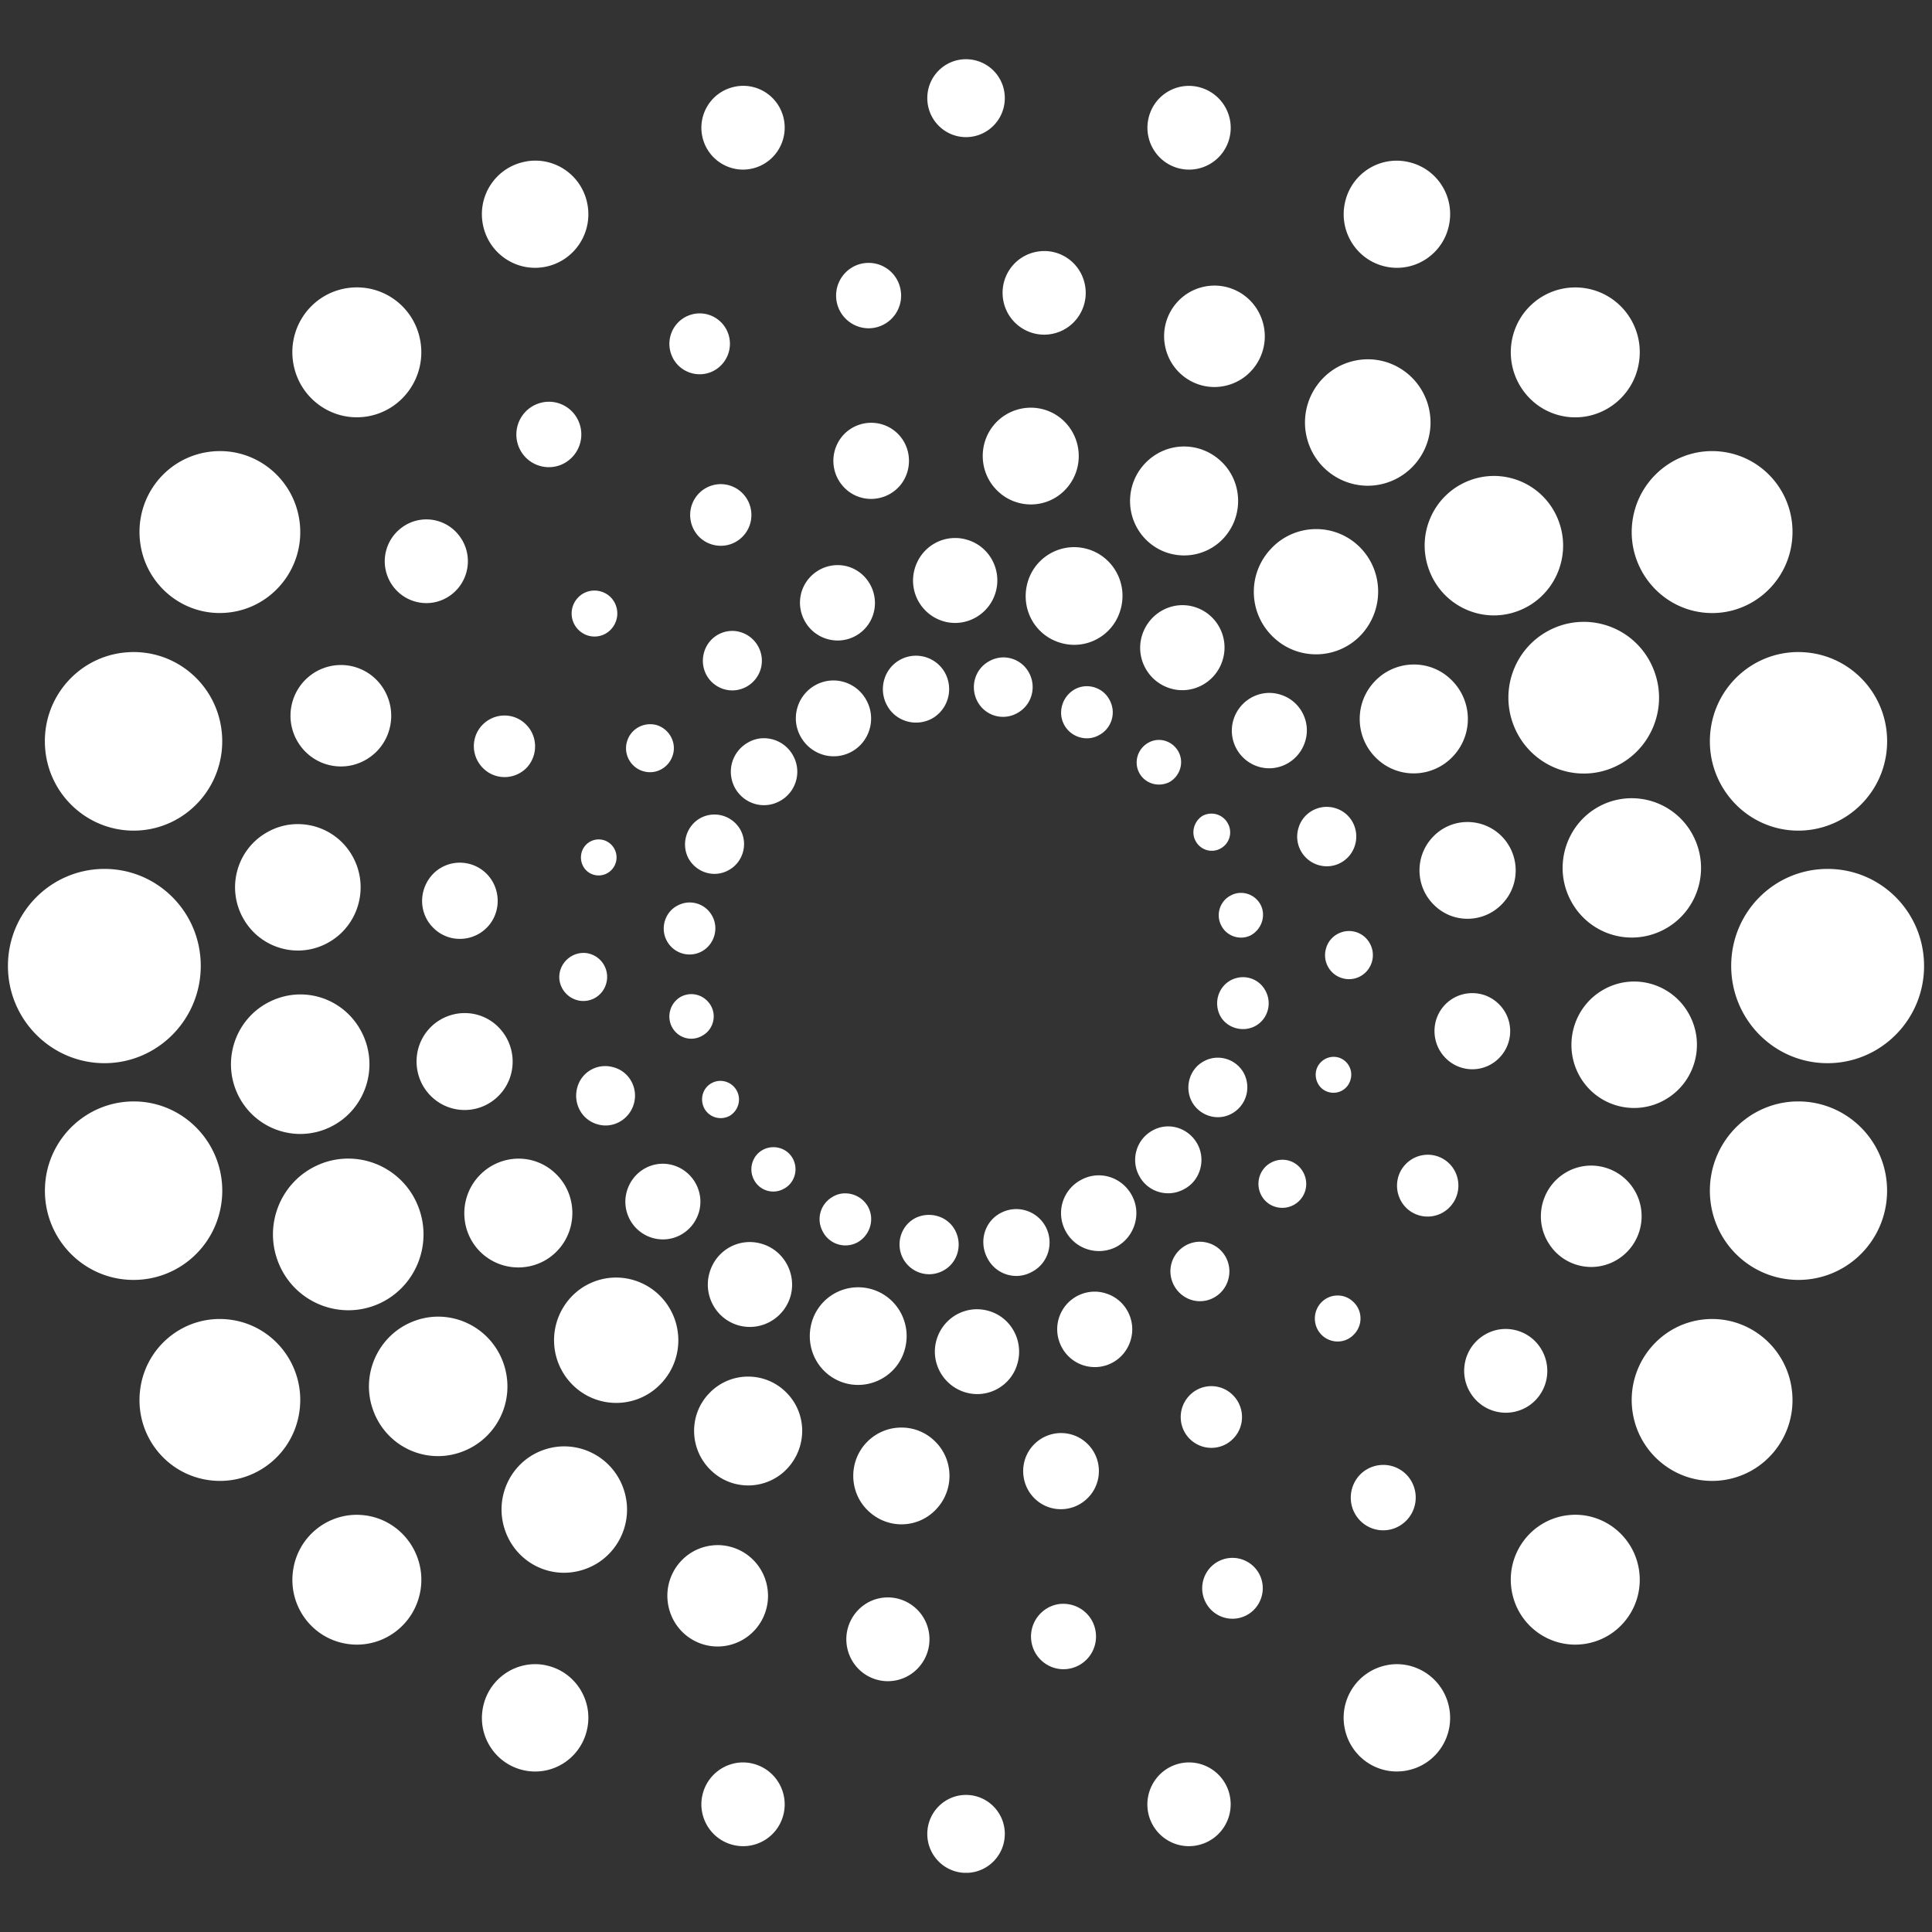 <svg version="1.1" id="Layer_1" xmlns="http://www.w3.org/2000/svg" x="0" y="0" viewBox="0 0 500 500" style="enable-background:new 0 0 500 500" xml:space="preserve"><rect x="0" y="0" width="500" height="500" fill="#333333" stroke="none"/><style>.st0{fill:#fff}</style><g id="g2468_5_" transform="matrix(1.25 0 0 -1.25 -503.275 83.224)"><g id="g2470_5_"><g id="g2476_5_"><g id="g2478_5_"><path id="path2488_5_" class="st0" d="M588.986-70.016c-3.334-1.812-4.524-6.036-2.764-9.359 1.77-3.406 5.984-4.617 9.317-2.837 3.333 1.843 4.555 6.025 2.775 9.411-1.222 2.298-3.603 3.623-6.057 3.623a6.78 6.78 0 0 1-3.271-.838m18.458-.29c-2.982-1.594-4.038-5.311-2.474-8.313 1.574-2.982 5.27-4.1 8.22-2.464 3.023 1.625 4.079 5.332 2.505 8.324a6.02 6.02 0 0 1-5.331 3.23 6.037 6.037 0 0 1-2.92-.777m-35.975-4.949c-3.768-2.06-5.197-6.822-3.127-10.601 2.05-3.799 6.75-5.28 10.57-3.209 3.779 2.06 5.156 6.822 3.126 10.601a7.767 7.767 0 0 1-6.874 4.162 7.737 7.737 0 0 1-3.695-.953m53.689-.87c-2.609-1.46-3.613-4.762-2.215-7.35 1.397-2.609 4.71-3.572 7.226-2.143a5.325 5.325 0 0 1 2.174 7.278c-.942 1.822-2.806 2.847-4.721 2.847a5.127 5.127 0 0 1-2.464-.632m-67.582-10.973c-3.385-1.863-4.628-5.994-2.805-9.421 1.822-3.334 5.922-4.586 9.266-2.774 3.396 1.812 4.628 6.036 2.826 9.359a6.89 6.89 0 0 1-6.067 3.675 6.571 6.571 0 0 1-3.22-.839m82.82-.083c-2.267-1.253-3.085-4.038-1.905-6.263 1.201-2.226 3.965-3.044 6.253-1.895 2.205 1.263 3.075 4.048 1.863 6.294-.849 1.543-2.433 2.433-4.048 2.433a4.451 4.451 0 0 1-2.163-.569m11.264-15.115c-1.781-1.046-2.516-3.437-1.491-5.259.994-1.874 3.323-2.547 5.125-1.553a3.793 3.793 0 0 1 1.553 5.176 3.844 3.844 0 0 1-3.417 2.06 3.894 3.894 0 0 1-1.77-.424m-104.002-.486c-2.961-1.625-4.058-5.373-2.505-8.344 1.636-2.961 5.331-4.11 8.282-2.474 2.971 1.584 4.11 5.332 2.505 8.334a6.196 6.196 0 0 1-5.404 3.209 6.168 6.168 0 0 1-2.878-.725m109.738-16.057c-2.267-1.191-3.116-4.038-1.884-6.274 1.159-2.236 3.996-3.064 6.139-1.915 2.257 1.315 3.116 4.12 1.936 6.336a4.602 4.602 0 0 1-4.038 2.412 4.458 4.458 0 0 1-2.153-.559m-114.583-2.112c-2.567-1.387-3.52-4.659-2.143-7.247 1.429-2.64 4.648-3.603 7.257-2.195 2.578 1.418 3.561 4.731 2.164 7.299a5.301 5.301 0 0 1-4.679 2.826c-.88 0-1.771-.228-2.599-.683m114.603-15.426c-2.609-1.449-3.53-4.679-2.184-7.34 1.377-2.567 4.71-3.51 7.278-2.133 2.599 1.418 3.53 4.69 2.122 7.288a5.24 5.24 0 0 1-4.669 2.826c-.859.001-1.718-.216-2.547-.641m-113.837-3.416c-2.195-1.232-3.023-4.058-1.822-6.284 1.222-2.267 4.006-3.054 6.191-1.812 2.226 1.139 3.127 4.006 1.863 6.232-.859 1.522-2.422 2.412-4.058 2.412a4.625 4.625 0 0 1-2.174-.548m108.299-13.345c-2.992-1.584-4.069-5.394-2.495-8.375 1.625-2.961 5.321-4.079 8.23-2.485 3.043 1.656 4.089 5.352 2.547 8.365a6.155 6.155 0 0 1-5.394 3.23 5.953 5.953 0 0 1-2.888-.735m-101.901-4.524c-1.863-.984-2.536-3.323-1.532-5.249.994-1.832 3.292-2.547 5.187-1.563 1.843 1.056 2.536 3.385 1.522 5.249a3.865 3.865 0 0 1-3.396 2.019 3.7 3.7 0 0 1-1.781-.456m91.268-9.814c-3.354-1.832-4.576-6.036-2.774-9.379 1.76-3.365 5.942-4.617 9.307-2.764 3.333 1.739 4.566 6.015 2.754 9.348-1.263 2.298-3.623 3.644-6.056 3.644a6.584 6.584 0 0 1-3.231-.849m-80.646-3.986c-2.236-1.18-3.065-4.017-1.864-6.243a4.483 4.483 0 0 1 6.181-1.832c2.215 1.16 3.054 3.965 1.863 6.212-.808 1.532-2.391 2.391-4.027 2.391-.735 0-1.47-.165-2.153-.528m65.79-6.273a7.777 7.777 0 0 1-3.127-10.601c2.05-3.799 6.771-5.197 10.57-3.189 3.758 2.091 5.155 6.874 3.137 10.591-1.408 2.65-4.089 4.172-6.864 4.172a7.619 7.619 0 0 1-3.716-.973m-51.255-3.406c-2.65-1.439-3.592-4.659-2.164-7.268a5.268 5.268 0 0 1 7.195-2.226c2.609 1.48 3.582 4.762 2.184 7.35a5.428 5.428 0 0 1-4.71 2.795 4.971 4.971 0 0 1-2.505-.651m34.629-3.437c-3.354-1.791-4.524-5.973-2.692-9.379 1.739-3.334 5.891-4.659 9.245-2.764 3.365 1.77 4.566 5.984 2.785 9.338a6.906 6.906 0 0 1-6.067 3.634 6.93 6.93 0 0 1-3.271-.829m-17.723-1.077c-2.971-1.615-4.027-5.373-2.454-8.334 1.625-3.002 5.321-4.12 8.292-2.516 3.002 1.574 4.089 5.342 2.485 8.365-1.087 2.05-3.209 3.189-5.404 3.189a6.259 6.259 0 0 1-2.919-.704"/></g></g></g></g><g id="g2490_5_" transform="matrix(1.25 0 0 -1.25 -503.275 83.224)"><g id="g2492_5_"><g id="g2498_5_"><g id="g2500_5_"><path id="path2510_5_" class="st0" d="M592.019-51.123a8.783 8.783 0 0 1 5.891-10.912c4.628-1.377 9.462 1.325 10.829 5.932 1.387 4.659-1.263 9.576-5.87 10.922a8.445 8.445 0 0 1-2.505.373c-3.79 0-7.217-2.495-8.345-6.315m23.366-2.837c-1.542-5.383 1.398-10.953 6.791-12.547 5.311-1.584 10.87 1.46 12.413 6.781 1.615 5.404-1.429 11.036-6.771 12.62-.942.269-1.884.404-2.816.404a10.028 10.028 0 0 1-9.617-7.258m-46.825-2.049c-1.201-4.151 1.17-8.479 5.28-9.7a7.713 7.713 0 0 1 9.628 5.29c1.17 4.12-1.19 8.468-5.259 9.69a7.867 7.867 0 0 1-2.164.311 7.84 7.84 0 0 1-7.485-5.591m70.481-9.049c-1.377-4.648 1.294-9.524 5.911-10.901 4.628-1.377 9.473 1.336 10.829 5.973 1.377 4.648-1.263 9.535-5.891 10.912a8.405 8.405 0 0 1-2.454.362c-3.789.001-7.257-2.525-8.395-6.346m-90.648-3.416c-.952-3.282.87-6.667 4.131-7.64 3.23-.952 6.625.932 7.589 4.172.942 3.251-.922 6.667-4.162 7.64a5.815 5.815 0 0 1-1.719.259 6.083 6.083 0 0 1-5.839-4.431M657.986-82.46a7.802 7.802 0 0 1 5.239-9.711c4.131-1.211 8.406 1.191 9.638 5.321 1.232 4.1-1.118 8.448-5.259 9.649a7.61 7.61 0 0 1-2.184.321c-3.324 0-6.41-2.205-7.434-5.58M532.44-86.943c-.787-2.609.745-5.394 3.354-6.149 2.619-.776 5.331.725 6.129 3.354.808 2.609-.735 5.383-3.333 6.191a5.05 5.05 0 0 1-1.356.186c-2.165 0-4.153-1.387-4.794-3.582m139.014-17.91c-1.004-3.323.922-6.719 4.131-7.671 3.261-.963 6.636.901 7.588 4.172.953 3.271-.89 6.677-4.12 7.62-.58.176-1.17.259-1.75.259-2.649-.001-5.093-1.74-5.849-4.38m-148.404-5.021c-.569-1.988.507-4.079 2.474-4.648 1.977-.58 4.017.569 4.597 2.536a3.742 3.742 0 0 1-2.516 4.628 4.03 4.03 0 0 1-1.035.145 3.665 3.665 0 0 1-3.52-2.661m154.119-19.887c-.787-2.619.704-5.425 3.354-6.18 2.63-.787 5.363.735 6.139 3.385.756 2.598-.714 5.383-3.354 6.18a5.27 5.27 0 0 1-1.367.197c-2.163 0-4.171-1.408-4.772-3.582m-158.55-4.535c-.787-2.619.756-5.373 3.365-6.16 2.609-.787 5.352.694 6.129 3.354a4.977 4.977 0 0 1-3.334 6.191 4.45 4.45 0 0 1-1.366.197c-2.144 0-4.121-1.428-4.794-3.582m156.542-20.612c-.538-1.957.549-4.058 2.485-4.607 1.988-.58 4.017.538 4.576 2.526a3.703 3.703 0 0 1-2.485 4.628 3.728 3.728 0 0 1-1.004.135 3.752 3.752 0 0 1-3.572-2.682m-153.012-3.634c-.911-3.251.839-6.688 4.131-7.64 3.199-.983 6.615.921 7.568 4.203.942 3.251-.921 6.667-4.131 7.568a6.047 6.047 0 0 1-1.801.269 5.972 5.972 0 0 1-5.767-4.4m141.22-18.572c-.766-2.65.735-5.425 3.313-6.17a4.96 4.96 0 0 1 6.181 3.354c.756 2.609-.735 5.414-3.354 6.201a4.958 4.958 0 0 1-6.14-3.385m-130.95-2.889a7.801 7.801 0 0 1 5.239-9.7c4.151-1.232 8.417 1.149 9.659 5.29 1.211 4.131-1.18 8.499-5.29 9.731a7.61 7.61 0 0 1-2.184.321c-3.345.001-6.41-2.225-7.424-5.642m112.76-14.928c-.932-3.24.953-6.667 4.162-7.64 3.22-.963 6.605.921 7.547 4.141.984 3.292-.87 6.708-4.1 7.661-.59.176-1.17.259-1.739.259-2.65 0-5.083-1.76-5.87-4.421m-95.657-1.988c-1.346-4.607 1.253-9.493 5.901-10.881 4.638-1.346 9.462 1.325 10.85 5.963 1.325 4.617-1.305 9.545-5.953 10.901a8.57 8.57 0 0 1-2.464.362c-3.779.001-7.227-2.483-8.334-6.345m21.16-10.269c-1.532-5.414 1.449-10.974 6.801-12.568 5.311-1.543 10.922 1.532 12.434 6.843 1.563 5.363-1.45 10.984-6.802 12.568a9.9 9.9 0 0 1-2.826.404 9.983 9.983 0 0 1-9.607-7.247m51.132.745c-1.201-4.151 1.19-8.499 5.269-9.7 4.141-1.222 8.427 1.139 9.638 5.301 1.211 4.1-1.118 8.458-5.249 9.669a7.456 7.456 0 0 1-2.215.331 7.776 7.776 0 0 1-7.443-5.601m-25.292-4.379c-1.346-4.617 1.315-9.462 5.932-10.86 4.638-1.398 9.493 1.284 10.808 5.911 1.346 4.669-1.253 9.555-5.881 10.922a9.081 9.081 0 0 1-2.484.362c-3.778.001-7.246-2.484-8.375-6.335"/></g></g></g></g><g id="g2512_5_" transform="matrix(1.25 0 0 -1.25 -503.275 83.224)"><g id="g2514_5_"><g id="g2520_5_"><g id="g2522_5_"><path id="path2532_5_" class="st0" d="M608.78-20.966c-3.748-4.017-3.572-10.363.445-14.162 3.996-3.799 10.301-3.613 14.038.414 3.768 4.048 3.562 10.363-.424 14.173a9.855 9.855 0 0 1-6.791 2.712 9.98 9.98 0 0 1-7.268-3.137m-31.493-2.453c-2.961-3.189-2.816-8.168.352-11.17 3.116-2.971 8.085-2.806 11.067.352 2.93 3.158 2.795 8.179-.342 11.15a7.771 7.771 0 0 1-5.373 2.133 7.836 7.836 0 0 1-5.704-2.465m62.354-5.995c-4.234-4.524-4.048-11.636.445-15.933 4.493-4.276 11.626-4.048 15.829.456 4.224 4.534 4.037 11.688-.456 15.933-2.184 2.071-4.948 3.095-7.692 3.095-2.97 0-5.921-1.201-8.126-3.551m-92.407-6.253c-2.391-2.567-2.278-6.574.259-9.027 2.578-2.402 6.574-2.288 8.976.28 2.402 2.557 2.267 6.595-.259 9.007a6.348 6.348 0 0 1-4.369 1.75 6.34 6.34 0 0 1-4.607-2.01M665.75-47.054c-4.897-5.187-4.7-13.365.507-18.293 5.166-4.938 13.324-4.669 18.169.487 4.897 5.28 4.659 13.469-.507 18.386a12.724 12.724 0 0 1-8.8 3.51 12.72 12.72 0 0 1-9.369-4.09M522.274-57.169a4.759 4.759 0 0 1 .186-6.729c1.926-1.832 4.907-1.719 6.667.186a4.792 4.792 0 0 1-.176 6.74 4.81 4.81 0 0 1-3.272 1.284 4.656 4.656 0 0 1-3.405-1.481M687.19-74.551c-4.245-4.514-4.048-11.657.476-15.933 4.503-4.286 11.585-4.017 15.798.487 4.255 4.534 4.058 11.626-.487 15.943A10.973 10.973 0 0 1 695.358-71a11.15 11.15 0 0 1-8.168-3.551m-184.731-8.996c-2.423-2.567-2.288-6.584.29-9.027 2.516-2.402 6.522-2.298 8.945.238 2.371 2.578 2.278 6.605-.28 9.027a6.258 6.258 0 0 1-4.338 1.75 6.367 6.367 0 0 1-4.617-1.988m196.771-23.211c-3.789-4.027-3.592-10.373.425-14.152 3.986-3.83 10.301-3.592 14.048.424 3.799 4.006 3.592 10.353-.414 14.162a9.957 9.957 0 0 1-6.833 2.712 9.802 9.802 0 0 1-7.226-3.146m-207.103-7.764c-2.909-3.199-2.836-8.137.342-11.129 3.116-3.002 8.106-2.837 11.067.3 2.971 3.158 2.795 8.199-.321 11.17a7.823 7.823 0 0 1-5.394 2.153 7.734 7.734 0 0 1-5.694-2.494m209.598-26.99c-2.951-3.168-2.775-8.158.352-11.129a7.77 7.77 0 0 1 11.077.331c2.951 3.158 2.847 8.137-.352 11.139a7.737 7.737 0 0 1-5.363 2.133 7.814 7.814 0 0 1-5.714-2.474m-210.168-4.814c-3.748-4.006-3.561-10.384.435-14.173a9.88 9.88 0 0 1 14.059.414c3.768 4.006 3.582 10.363-.424 14.193a9.76 9.76 0 0 1-6.791 2.723 9.979 9.979 0 0 1-7.279-3.157m202.031-28.19c-2.402-2.557-2.288-6.615.259-9.059a6.335 6.335 0 0 1 8.996.311c2.381 2.557 2.288 6.605-.269 9.038a6.327 6.327 0 0 1-4.358 1.729 6.355 6.355 0 0 1-4.628-2.019m-191.761-2.339c-4.234-4.493-4.1-11.636.424-15.933 4.524-4.245 11.626-4.017 15.829.487 4.224 4.514 4.027 11.688-.456 15.922a10.985 10.985 0 0 1-7.63 3.075 11.23 11.23 0 0 1-8.167-3.551m18.997-25.147c-4.855-5.269-4.628-13.386.559-18.345 5.166-4.907 13.313-4.679 18.169.549 4.887 5.218 4.638 13.396-.538 18.334a12.883 12.883 0 0 1-8.831 3.541 12.792 12.792 0 0 1-9.359-4.079m155.3-1.139c-1.781-1.926-1.687-4.938.207-6.74 1.915-1.781 4.887-1.718 6.667.238 1.801 1.895 1.729 4.917-.207 6.698a4.6 4.6 0 0 1-3.219 1.304 4.666 4.666 0 0 1-3.448-1.5m-126.768-18.852c-4.214-4.462-4.017-11.605.507-15.891 4.493-4.296 11.585-4.058 15.788.456 4.224 4.566 4.068 11.667-.476 15.943a11.081 11.081 0 0 1-7.65 3.054h-.041a11.066 11.066 0 0 1-8.128-3.562m99.457-.424c-2.412-2.567-2.298-6.615.248-9.027 2.578-2.423 6.595-2.298 8.976.269 2.402 2.547 2.288 6.584-.269 9.017a6.268 6.268 0 0 1-4.358 1.75 6.268 6.268 0 0 1-4.597-2.009m-66.826-9.701c-3.768-4.006-3.582-10.394.425-14.142 4.048-3.83 10.301-3.644 14.059.393 3.779 4.006 3.623 10.373-.393 14.152a9.795 9.795 0 0 1-6.822 2.733 9.943 9.943 0 0 1-7.269-3.136m34.588-.496c-2.951-3.126-2.795-8.158.342-11.139 3.157-2.992 8.116-2.806 11.077.362 2.961 3.127 2.847 8.137-.321 11.129a7.78 7.78 0 0 1-5.373 2.143 7.824 7.824 0 0 1-5.725-2.495"/></g></g></g></g><g id="g2534_5_" transform="matrix(1.25 0 0 -1.25 -503.275 83.224)"><g id="g2536_5_"><g id="g2542_5_"><g id="g2544_5_"><path id="path2554_5_" class="st0" d="M617.124 14.43c-4.669-.932-7.692-5.456-6.76-10.187.932-4.679 5.476-7.723 10.135-6.781 4.659.942 7.671 5.497 6.74 10.177-.828 4.151-4.4 6.967-8.406 6.967-.56 0-1.129-.062-1.709-.176m-35.654-2.35c-3.654-.549-6.212-3.965-5.673-7.682.549-3.706 3.965-6.243 7.63-5.715a6.756 6.756 0 0 1 5.684 7.682 6.714 6.714 0 0 1-6.646 5.787c-.333 0-.654-.031-.995-.072m70.014-4.959c-5.57-1.429-8.955-7.123-7.516-12.765 1.419-5.611 7.112-9.027 12.682-7.568 5.56 1.429 8.934 7.154 7.506 12.754-1.211 4.773-5.445 7.909-10.083 7.909-.86.001-1.719-.103-2.589-.33M544.997 1.178c-3.168-1.377-4.648-5.073-3.271-8.292 1.356-3.189 5.062-4.648 8.23-3.282 3.168 1.387 4.648 5.093 3.282 8.282a6.258 6.258 0 0 1-5.746 3.81 6.236 6.236 0 0 1-2.495-.518m136.934-9.586c-6.822-2.143-10.684-9.473-8.531-16.388 2.133-6.895 9.441-10.746 16.264-8.593 6.864 2.164 10.674 9.504 8.541 16.388-1.75 5.611-6.864 9.193-12.371 9.193-1.304 0-2.609-.196-3.903-.6m-169.855-9.659a6.812 6.812 0 0 1-1.108-9.504c2.309-2.94 6.543-3.427 9.441-1.118a6.808 6.808 0 0 1 1.118 9.524 6.67 6.67 0 0 1-5.259 2.567 6.782 6.782 0 0 1-4.192-1.469m194.878-14.794c-7.423-2.764-11.243-11.026-8.468-18.531 2.743-7.495 10.994-11.305 18.386-8.541 7.423 2.754 11.232 11.077 8.479 18.552a14.292 14.292 0 0 1-13.417 9.421c-1.657 0-3.345-.29-4.98-.901m-221.029-9.7a8.673 8.673 0 0 1-2.05-12.081c2.754-3.893 8.116-4.814 11.978-2.05 3.882 2.775 4.803 8.179 2.05 12.071a8.532 8.532 0 0 1-6.998 3.665 8.498 8.498 0 0 1-4.98-1.605m238.431-20.892c-7.92-3.447-11.574-12.62-8.158-20.622 3.416-7.971 12.578-11.647 20.488-8.22 7.899 3.437 11.564 12.692 8.137 20.643a15.525 15.525 0 0 1-14.287 9.483c-2.07 0-4.171-.404-6.18-1.284m-256.744-9.286c-4.845-3.116-6.326-9.555-3.22-14.483 3.075-4.897 9.514-6.357 14.369-3.261 4.886 3.085 6.315 9.597 3.23 14.504a10.354 10.354 0 0 1-8.789 4.876 10.471 10.471 0 0 1-5.59-1.636m266.496-27.435c-7.071-3.53-9.98-12.195-6.48-19.308 3.54-7.205 12.112-10.073 19.204-6.543 7.081 3.52 10.001 12.154 6.47 19.318a14.313 14.313 0 0 1-12.858 8.023 14.166 14.166 0 0 1-6.336-1.49m-276.186-5.559c-6.263-3.53-8.489-11.491-4.959-17.806 3.509-6.284 11.419-8.551 17.682-5 6.263 3.53 8.489 11.522 4.969 17.827a12.944 12.944 0 0 1-11.326 6.667h-.052c-2.142 0-4.316-.549-6.314-1.688m276.673-32.59c-6.232-3.52-8.479-11.512-4.969-17.838 3.53-6.315 11.46-8.5 17.682-4.969 6.263 3.541 8.499 11.481 4.969 17.806a12.964 12.964 0 0 1-11.326 6.688 12.8 12.8 0 0 1-6.356-1.687m-276.187-2.516c-7.05-3.51-10.001-12.144-6.481-19.328 3.52-7.143 12.133-10.063 19.225-6.522 7.081 3.53 9.98 12.195 6.46 19.339-2.505 5.104-7.547 8.044-12.796 8.044-2.153 0-4.337-.497-6.408-1.533m10.156-33.739c-7.889-3.416-11.574-12.63-8.147-20.633 3.396-7.961 12.609-11.626 20.498-8.199 7.879 3.437 11.523 12.672 8.106 20.643a15.545 15.545 0 0 1-14.287 9.473c-2.06 0-4.151-.404-6.17-1.284m257.935-1.791c-4.866-3.095-6.325-9.597-3.23-14.473a10.349 10.349 0 0 1 14.369-3.261c4.855 3.095 6.336 9.555 3.241 14.483a10.453 10.453 0 0 1-8.841 4.876 10.288 10.288 0 0 1-5.539-1.625m-238.13-30.561c-7.412-2.764-11.222-11.088-8.468-18.531 2.764-7.547 11.015-11.295 18.397-8.52 7.443 2.775 11.243 11.005 8.479 18.542-2.143 5.808-7.609 9.421-13.438 9.421a14.019 14.019 0 0 1-4.97-.912m221.028-3.24c-3.893-2.764-4.793-8.168-2.05-12.071a8.58 8.58 0 0 1 12.009-2.081c3.861 2.764 4.783 8.158 2.019 12.102-1.667 2.381-4.327 3.644-7.019 3.654a8.488 8.488 0 0 1-4.959-1.604m-193.822-23.304c-6.854-2.143-10.663-9.473-8.52-16.378 2.143-6.947 9.4-10.756 16.253-8.582 6.843 2.133 10.684 9.452 8.541 16.357a13.014 13.014 0 0 1-12.413 9.203 12.847 12.847 0 0 1-3.861-.6m169.245-4.7c-2.888-2.329-3.385-6.584-1.097-9.504a6.678 6.678 0 0 1 9.452-1.108c2.909 2.319 3.406 6.553 1.118 9.504a6.695 6.695 0 0 1-5.28 2.567 6.763 6.763 0 0 1-4.193-1.459m-136.199-15.477c-5.57-1.439-8.924-7.133-7.506-12.744 1.419-5.663 7.091-9.017 12.661-7.588 5.58 1.439 8.955 7.123 7.526 12.765a10.432 10.432 0 0 1-10.083 7.899 10.78 10.78 0 0 1-2.598-.332m106.683-2.826c-3.168-1.367-4.638-5.073-3.271-8.261 1.387-3.23 5.062-4.679 8.23-3.313 3.178 1.377 4.659 5.094 3.292 8.292a6.28 6.28 0 0 1-5.766 3.799 6.223 6.223 0 0 1-2.485-.517m-70.553-7.837c-4.648-.942-7.671-5.528-6.739-10.197.932-4.721 5.476-7.754 10.125-6.812 4.648.942 7.692 5.508 6.75 10.228-.828 4.1-4.421 6.947-8.448 6.947a8.554 8.554 0 0 1-1.688-.166m37.063-1.222c-3.644-.559-6.201-3.996-5.663-7.692.538-3.717 3.975-6.253 7.619-5.715a6.755 6.755 0 0 1 5.694 7.682c-.476 3.375-3.364 5.787-6.688 5.787-.31 0-.631-.01-.962-.062"/></g></g></g></g><path id="path2576_5_" class="st0" d="M239.984 25.394c0 5.59 4.503 10.094 10.016 10.094 5.539 0 10.042-4.503 10.042-10.094A10.032 10.032 0 0 0 250 15.326c-5.513 0-10.016 4.464-10.016 10.068m-50.469-2.795c-5.746 1.54-9.162 7.454-7.635 13.251 1.553 5.81 7.48 9.214 13.187 7.674 5.759-1.553 9.175-7.48 7.648-13.29-1.294-4.853-5.629-8.023-10.365-8.023a10.703 10.703 0 0 0-2.835.388m107.809 7.648c-1.54 5.798 1.876 11.724 7.609 13.277 5.746 1.553 11.673-1.863 13.212-7.661 1.527-5.798-1.902-11.711-7.661-13.264a10.448 10.448 0 0 0-2.795-.375 10.721 10.721 0 0 0-10.365 8.023M135.643 41.893c-7.454 1.592-12.216 8.903-10.624 16.448 1.578 7.48 8.89 12.255 16.331 10.663 7.454-1.592 12.203-8.955 10.612-16.461-1.372-6.535-7.066-10.974-13.42-10.974-.958.001-1.929.104-2.899.324m212.409 10.651c-1.592 7.506 3.158 14.869 10.612 16.461 7.428 1.592 14.752-3.183 16.318-10.663 1.618-7.544-3.157-14.856-10.598-16.435-.97-.22-1.954-.324-2.924-.324-6.355 0-12.036 4.425-13.408 10.961M89.729 74.582c-9.097 1.449-15.309 9.99-13.859 19.217 1.436 9.162 9.977 15.438 19.075 13.989 9.11-1.449 15.322-10.081 13.885-19.256-1.307-8.308-8.386-14.157-16.448-14.157-.88 0-1.76.064-2.653.207m301.468 13.963c-1.424 9.175 4.775 17.807 13.872 19.256 9.084 1.449 17.664-4.827 19.088-13.989 1.462-9.227-4.788-17.768-13.847-19.217a16.657 16.657 0 0 0-2.64-.207c-8.062 0-15.153 5.836-16.473 14.157m31.2 46.975c-1.19 11.491 7.143 21.805 18.518 23.022 11.44 1.216 21.663-7.169 22.866-18.661 1.217-11.556-7.079-21.805-18.492-23.022a21.214 21.214 0 0 0-2.213-.116c-10.482 0-19.54 7.971-20.679 18.777M54.724 116.859c-11.453 1.216-19.709 11.466-18.505 23.022 1.19 11.491 11.401 19.877 22.853 18.648 11.414-1.203 19.722-11.517 18.518-23.009-1.126-10.806-10.159-18.777-20.641-18.777-.737 0-1.475.038-2.225.116m387.821 73.775c-.66 12.747 9.059 23.63 21.663 24.303 12.669.647 23.487-9.136 24.147-21.883.66-12.811-9.097-23.604-21.715-24.264a19.81 19.81 0 0 0-1.242-.039c-12.086 0-22.205 9.499-22.853 21.883M33.333 168.79c-12.591.66-22.362 11.453-21.689 24.264.66 12.747 11.491 22.53 24.135 21.883 12.643-.673 22.362-11.556 21.702-24.303-.647-12.384-10.754-21.883-22.905-21.883-.415 0-.829.013-1.243.039m414.699 81.191c0 13.898 11.155 25.17 24.924 25.17 13.808 0 24.989-11.271 24.989-25.144 0-13.963-11.181-25.131-24.95-25.131-13.808 0-24.963 11.167-24.963 25.105m-445.977.025c0 13.872 11.233 25.144 24.989 25.144 13.73 0 24.911-11.271 24.911-25.17 0-13.937-11.181-25.105-24.911-25.105-13.756.001-24.989 11.168-24.989 25.131m462.153 35.07c-12.604.673-22.323 11.543-21.663 24.277.673 12.824 11.466 22.504 24.096 21.857 12.617-.673 22.362-11.453 21.702-24.277-.634-12.307-10.792-21.883-22.918-21.883-.402 0-.803.013-1.217.026M11.657 306.933c-.66 12.824 9.084 23.604 21.689 24.277 12.682.66 23.462-9.033 24.147-21.857.647-12.734-9.071-23.604-21.702-24.277-.414-.013-.815-.026-1.216-.026-12.112 0-22.284 9.576-22.918 21.883m429.258 34.539c-11.388 1.203-19.708 11.517-18.518 23.035 1.217 11.556 11.491 19.838 22.879 18.635 11.427-1.216 19.722-11.453 18.505-23.022-1.126-10.754-10.158-18.764-20.666-18.764a21.065 21.065 0 0 0-2.2.116M36.219 360.119c-1.204 11.569 7.066 21.805 18.505 23.022 11.414 1.203 21.663-7.079 22.866-18.635 1.203-11.517-7.105-21.831-18.518-23.035a21.462 21.462 0 0 0-2.226-.116c-10.508 0-19.514 8.011-20.627 18.764m368.863 32.106c-9.11 1.462-15.335 10.068-13.885 19.23 1.449 9.214 10.003 15.412 19.1 13.963 9.072-1.449 15.309-10.003 13.86-19.217-1.307-8.282-8.424-14.183-16.474-14.183-.854 0-1.734.078-2.601.207m-329.2 13.976c-1.462 9.214 4.762 17.781 13.846 19.217 9.097 1.449 17.651-4.749 19.114-13.963 1.423-9.149-4.788-17.768-13.898-19.217a18.311 18.311 0 0 0-2.627-.207c-8.049 0-15.154 5.901-16.435 14.17m282.782 24.795c-7.454 1.592-12.216 8.981-10.625 16.448 1.592 7.544 8.89 12.307 16.344 10.702 7.441-1.579 12.203-8.929 10.598-16.474-1.372-6.496-7.104-10.987-13.471-10.987-.944 0-1.902.091-2.846.311m-233.633 10.689c-1.605 7.532 3.158 14.882 10.598 16.474 7.441 1.592 14.753-3.17 16.332-10.715 1.592-7.467-3.158-14.856-10.612-16.448a12.542 12.542 0 0 0-2.847-.311c-6.366 0-12.099 4.491-13.471 11m179.889 14.804c-5.72 1.553-9.136 7.48-7.622 13.29 1.553 5.785 7.467 9.188 13.187 7.635 5.771-1.54 9.175-7.454 7.648-13.264-1.281-4.84-5.655-8.036-10.418-8.036-.918 0-1.863.116-2.795.375m-123.04 7.687c-1.527 5.785 1.902 11.698 7.635 13.238 5.759 1.553 11.66-1.851 13.2-7.648 1.527-5.797-1.889-11.724-7.648-13.277a10.727 10.727 0 0 0-2.769-.375c-4.737 0-9.124 3.196-10.418 8.062m58.104 10.443c0 5.357 4.141 9.706 9.343 10.055h1.359c5.215-.349 9.356-4.698 9.356-10.068 0-5.565-4.503-10.081-10.042-10.081-5.513 0-10.016 4.517-10.016 10.094"/></svg>
